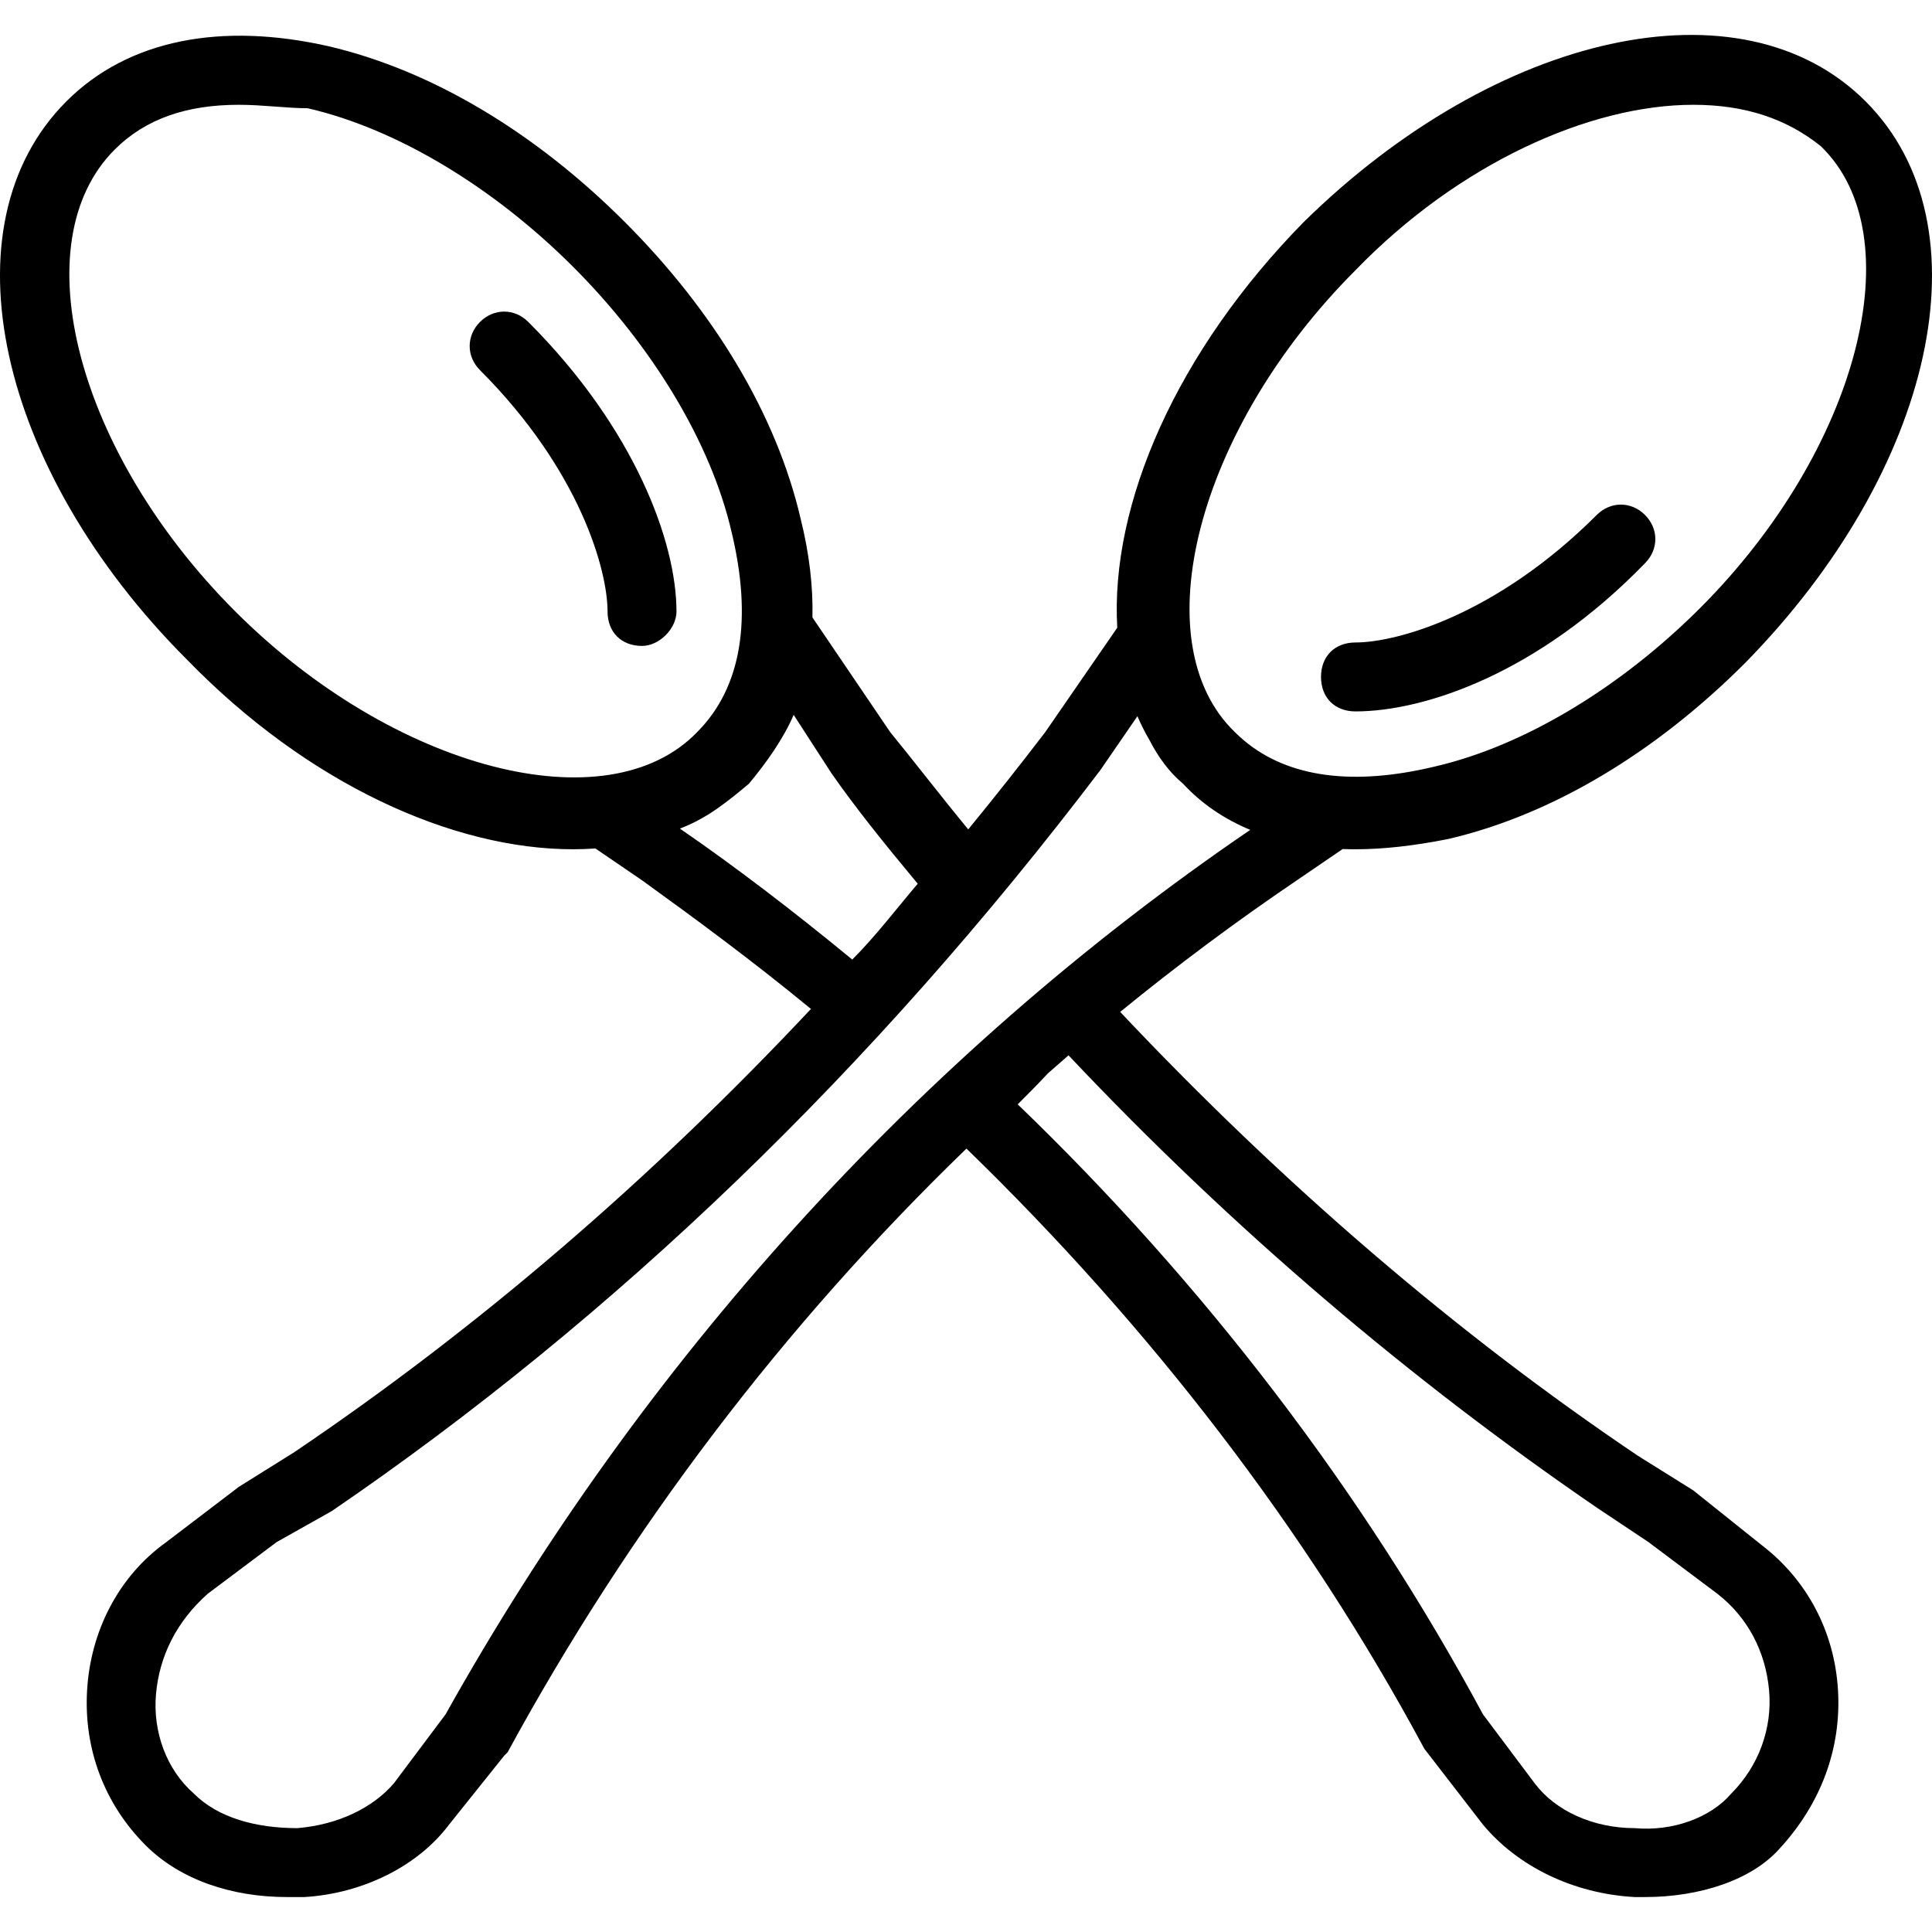 <?xml version="1.0" encoding="iso-8859-1"?>
<!-- Uploaded to: SVG Repo, www.svgrepo.com, Generator: SVG Repo Mixer Tools -->
<svg fill="#000000" height="800px" width="800px" version="1.1" id="Layer_1" xmlns="http://www.w3.org/2000/svg" xmlns:xlink="http://www.w3.org/1999/xlink" 
	 viewBox="0 0 512.493 512.493" xml:space="preserve">
<g transform="translate(1 1)">
	<g>
		<g>
			<path d="M358.561,187.713c18.286,0,48.457-10.057,76.8-39.314c3.657-3.657,3.657-9.143,0-12.8s-9.143-3.657-12.8,0
				c-26.514,26.514-53.029,33.829-64,33.829c-5.486,0-9.143,3.657-9.143,9.143S353.075,187.713,358.561,187.713z"/>
			<path d="M169.304,170.342c4.571,0,9.143-4.571,9.143-9.143c0-18.286-10.971-48.457-39.314-76.8c-3.657-3.657-9.143-3.657-12.8,0
				c-3.657,3.657-3.657,9.143,0,12.8c26.514,26.514,33.829,53.029,33.829,64C160.161,166.684,163.818,170.342,169.304,170.342z"/>
			<path d="M466.447,408.97l-18.286-14.629l-14.629-9.143c-47.995-32.287-94.315-72.085-137.388-117.774
				c15.047-12.29,30.678-23.946,46.874-34.912l12.143-8.293c1.125,0.043,2.259,0.064,3.4,0.064c7.314,0,15.543-0.914,24.686-2.743
				c27.429-6.4,54.857-22.857,78.629-46.629c50.286-51.2,64.914-116.114,32-149.029c-32.914-32.914-97.829-18.286-149.029,32
				c-33.69,34.303-51.372,74.76-49.477,107.627l-19.095,27.687c-6.717,8.784-13.533,17.384-20.436,25.816
				c-7.784-9.462-14.249-17.923-20.707-25.816l-20.62-30.414c0.193-8.203-0.836-17.007-3.152-26.272
				c-6.4-27.429-22.857-54.857-46.629-78.629s-51.2-40.229-78.629-46.629c-28.343-6.4-53.029-1.829-69.486,14.629
				c-32.914,32.914-18.286,97.829,32,148.114c32,32.914,70.4,50.286,102.4,50.286c2.001,0,3.974-0.078,5.927-0.212l12.359,8.44
				c14.252,10.293,29.191,21.275,44.814,34.128c-42.711,45.502-88.517,84.812-137.157,117.644l-14.629,9.143l-19.2,14.629
				c-12.8,9.143-20.114,23.771-21.029,39.314c-0.914,15.543,4.571,30.171,15.543,41.143c9.143,9.143,22.857,13.714,37.486,13.714
				c1.829,0,2.743,0,4.571,0c15.543-0.914,30.171-8.229,38.4-19.2l14.629-18.286l0.914-0.914
				c32.298-59.311,73.284-113.329,121.721-160.141c48.406,46.981,89.972,100.588,121.479,159.226l15.543,20.114
				c9.143,10.971,23.771,18.286,40.229,19.2c0.914,0,1.829,0,2.743,0c14.629,0,28.343-4.571,35.657-12.8
				c10.971-11.886,16.457-26.514,15.543-42.057C485.647,431.827,478.332,418.113,466.447,408.97z M29.418,38.684
				c8.229-8.229,19.2-11.886,32.914-11.886c6.4,0,12.8,0.914,18.286,0.914c23.771,5.486,49.371,21.029,70.4,42.057
				c21.029,21.029,36.571,46.629,42.057,70.4c5.486,22.857,2.743,41.143-9.143,53.029c-23.771,24.686-80.457,10.057-122.514-32
				C19.361,119.142,4.732,63.37,29.418,38.684z M179.586,218.705c7.199-2.752,12.633-7.269,18.06-11.792
				c4.571-5.486,9.143-11.886,11.886-18.286l10.057,15.543c6.4,9.143,13.714,18.286,22.857,29.257
				c-5.486,6.4-10.971,13.714-17.371,20.114c-15.541-12.798-31.082-24.683-45.709-34.739
				C179.44,218.77,179.513,218.738,179.586,218.705z M358.561,70.684c27.429-28.343,62.171-43.886,89.6-43.886
				c13.714,0,24.686,3.657,33.829,10.971c24.686,23.771,10.057,80.457-32,122.514c-21.029,21.029-46.629,36.571-70.4,42.057
				c-21.396,5.135-38.784,3.057-50.669-6.977c-0.049-0.041-0.097-0.084-0.145-0.126c-0.76-0.648-1.5-1.326-2.215-2.04
				C301.875,169.427,316.504,112.742,358.561,70.684z M117.19,453.77l-13.714,18.286c-5.486,6.4-14.629,10.971-25.6,11.886
				c-10.971,0-21.029-2.743-27.429-9.143c-7.314-6.4-10.971-16.457-10.057-26.514c0.914-10.057,5.486-19.2,13.714-26.514
				l18.286-13.714l14.629-8.229c74.971-51.2,143.543-117.029,203.886-196.571l9.812-14.273c0.945,2.189,2.015,4.309,3.211,6.357
				c2.325,4.506,5.194,8.468,8.92,11.573c4.933,5.344,10.981,9.383,17.799,12.222C242.18,279.444,169.208,360.685,117.19,453.77z
				 M458.218,474.799c-5.486,6.4-15.543,10.057-25.6,9.143c-10.971,0-21.029-4.571-26.514-11.886L392.39,453.77
				c-32-59.429-74.057-114.286-123.429-161.829c2.746-2.746,5.488-5.492,8.035-8.237c1.807-1.596,3.622-3.185,5.447-4.761
				c43.697,46.322,91.001,86.316,140.117,119.97l13.714,9.143l18.286,13.714c8.229,6.4,12.8,15.543,13.714,25.6
				C469.19,457.427,465.532,467.484,458.218,474.799z"/>
		</g>
	</g>
</g>
</svg>